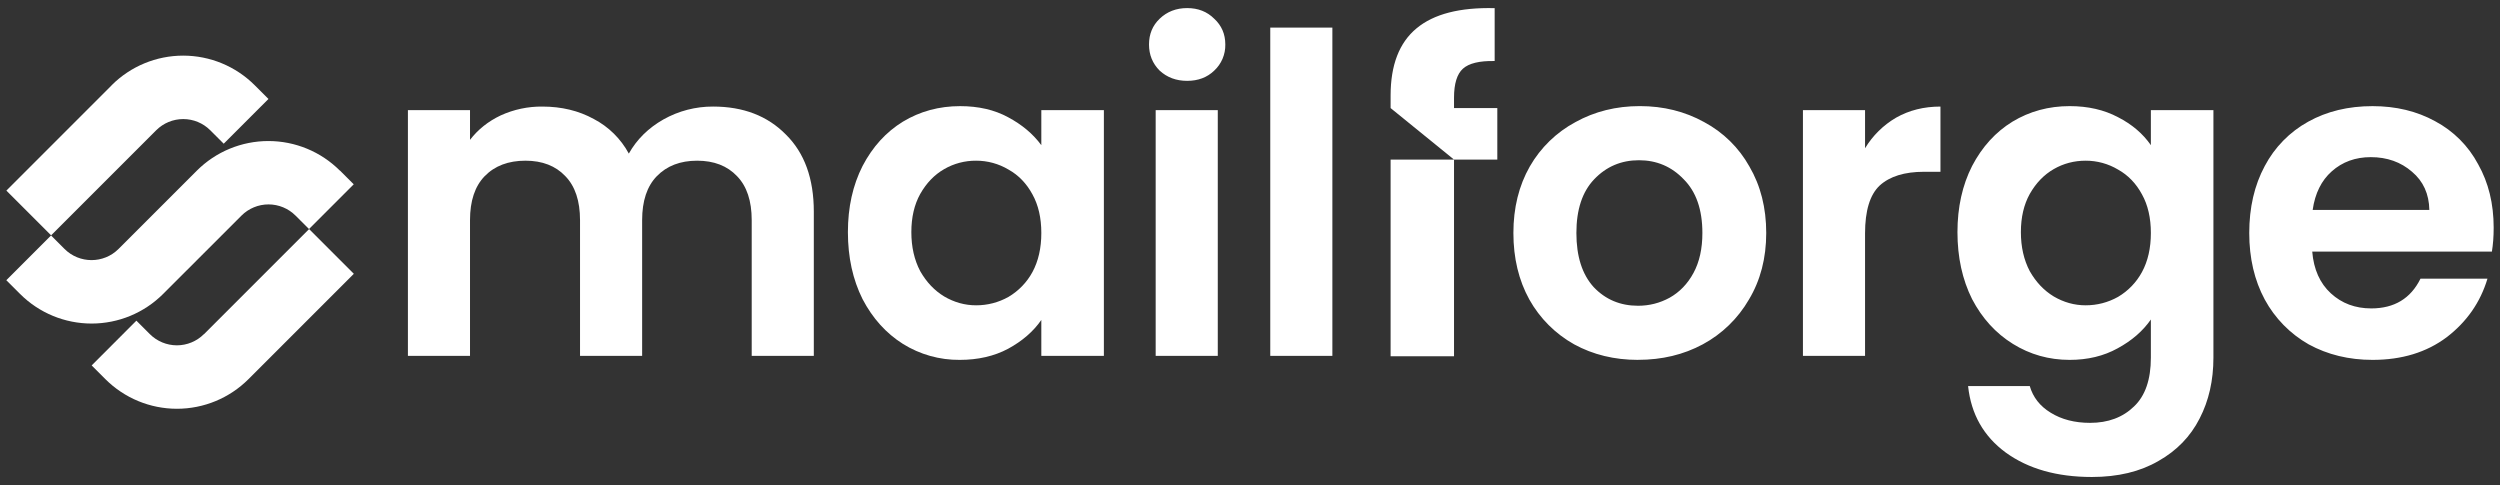 <svg xmlns="http://www.w3.org/2000/svg" width="268" height="52" viewBox="0 0 268 52" fill="none"><rect x="0" y="0" width="268" height="52" fill="#333333" stroke="none"/><g clip-path="url(#clip0_6325_1731)"><path d="M124.316 7.571C125.108 8.301 126.091 8.667 127.263 8.667C128.438 8.667 129.405 8.303 130.164 7.571C130.549 7.214 130.854 6.779 131.059 6.296C131.263 5.813 131.364 5.291 131.353 4.767C131.353 3.657 130.958 2.739 130.164 2.007C129.405 1.248 128.438 0.867 127.264 0.867C126.091 0.867 125.108 1.248 124.316 2.007C123.553 2.737 123.174 3.657 123.174 4.767C123.174 5.876 123.555 6.812 124.316 7.571ZM130.546 38.151V11.804H123.888V38.151H130.546ZM155.871 10.481V11.587H160.512V17.108H155.871L149.073 11.586V10.237C149.073 6.973 149.999 4.574 151.85 3.04C153.701 1.498 156.495 0.782 160.227 0.874V6.542C158.6 6.51 157.47 6.784 156.828 7.361C156.192 7.932 155.871 8.975 155.871 10.481ZM155.871 17.11V38.189H149.073V17.111L155.871 17.11Z" fill="white"></path><path fill-rule="evenodd" clip-rule="evenodd" d="M175.599 38.579C173.063 38.579 170.78 38.024 168.752 36.915C166.737 35.789 165.074 34.126 163.947 32.112C162.807 30.049 162.236 27.673 162.236 24.977C162.236 22.282 162.822 19.906 163.996 17.845C165.15 15.831 166.847 14.183 168.892 13.087C170.953 11.946 173.252 11.374 175.788 11.374C178.323 11.374 180.622 11.946 182.683 13.087C184.722 14.175 186.406 15.826 187.534 17.843C188.739 19.904 189.34 22.28 189.34 24.976C189.34 27.671 188.723 30.049 187.486 32.11C186.314 34.138 184.602 35.8 182.541 36.911C180.48 38.021 178.166 38.575 175.597 38.575L175.599 38.579ZM175.599 32.777C176.803 32.777 177.93 32.491 178.975 31.921C180.053 31.318 180.91 30.43 181.544 29.257C182.178 28.085 182.496 26.657 182.496 24.977C182.496 22.473 181.828 20.556 180.497 19.223C179.197 17.86 177.597 17.177 175.694 17.177C173.792 17.177 172.191 17.86 170.893 19.223C169.622 20.556 168.989 22.473 168.989 24.977C168.989 27.482 169.606 29.415 170.844 30.779C172.111 32.112 173.697 32.777 175.599 32.777ZM221.87 11.376C223.836 11.376 225.564 11.773 227.054 12.565C228.545 13.328 229.717 14.324 230.573 15.562V11.804H237.279V38.341C237.279 40.782 236.787 42.954 235.804 44.855C234.821 46.79 233.348 48.312 231.382 49.421C229.417 50.563 227.039 51.133 224.248 51.133C220.508 51.133 217.433 50.261 215.023 48.518C212.645 46.774 211.297 44.396 210.979 41.385H217.59C217.939 42.59 218.684 43.54 219.826 44.238C220.998 44.966 222.409 45.33 224.057 45.33C225.992 45.33 227.562 44.744 228.767 43.572C229.972 42.43 230.573 40.687 230.573 38.341V34.251C229.717 35.486 228.528 36.518 227.006 37.343C225.517 38.166 223.804 38.579 221.87 38.579C219.651 38.579 217.622 38.007 215.784 36.866C213.945 35.726 212.486 34.124 211.408 32.065C210.362 29.971 209.839 27.577 209.839 24.882C209.839 22.22 210.362 19.857 211.408 17.796C212.486 15.735 213.93 14.151 215.736 13.042C217.575 11.932 219.62 11.376 221.87 11.376ZM230.573 24.977C230.573 23.36 230.256 21.982 229.621 20.84C228.989 19.666 228.132 18.779 227.054 18.177C226.005 17.551 224.805 17.222 223.582 17.226C222.347 17.226 221.204 17.527 220.159 18.129C219.112 18.732 218.256 19.62 217.59 20.793C216.956 21.934 216.639 23.298 216.639 24.884C216.639 26.468 216.956 27.863 217.59 29.068C218.256 30.24 219.112 31.145 220.159 31.779C221.237 32.412 222.378 32.729 223.582 32.729C224.818 32.729 225.976 32.427 227.054 31.826C228.136 31.188 229.024 30.267 229.621 29.162C230.256 27.99 230.573 26.595 230.573 24.977ZM267.321 24.405C267.321 25.359 267.257 26.213 267.131 26.974H247.872C248.029 28.877 248.695 30.368 249.868 31.446C251.042 32.523 252.484 33.062 254.197 33.062C256.668 33.062 258.428 31.999 259.475 29.876H266.656C265.895 32.412 264.435 34.504 262.281 36.154C260.125 37.771 257.478 38.579 254.339 38.579C251.803 38.579 249.52 38.024 247.49 36.915C245.504 35.785 243.873 34.121 242.783 32.112C241.673 30.049 241.119 27.673 241.119 24.977C241.119 22.251 241.673 19.857 242.783 17.796C243.839 15.79 245.459 14.137 247.444 13.042C249.44 11.932 251.739 11.378 254.339 11.378C256.843 11.378 259.078 11.915 261.043 12.993C263.007 14.037 264.614 15.643 265.657 17.607C266.767 19.573 267.321 21.838 267.321 24.407V24.405ZM260.426 22.504C260.393 20.793 259.776 19.429 258.572 18.415C257.367 17.368 255.892 16.846 254.148 16.846C252.5 16.846 251.104 17.352 249.964 18.368C248.854 19.351 248.172 20.729 247.918 22.504H260.426Z" fill="white"></path><path d="M203.262 12.613C201.894 13.41 200.749 14.539 199.933 15.895V11.804H193.275V38.151H199.933V25.026C199.933 22.584 200.456 20.871 201.501 19.89C202.579 18.907 204.165 18.415 206.257 18.415H208.017V11.424C206.242 11.424 204.656 11.821 203.262 12.613ZM142.83 2.959V38.151H136.172V2.959H142.83Z" fill="white"></path><path fill-rule="evenodd" clip-rule="evenodd" d="M90.895 24.882C90.895 22.22 91.419 19.857 92.466 17.796C93.542 15.735 94.986 14.151 96.792 13.042C98.631 11.932 100.675 11.378 102.928 11.378C104.894 11.378 106.605 11.773 108.064 12.565C109.555 13.359 110.742 14.357 111.63 15.562V11.804H118.336V38.151H111.63V34.299C110.775 35.535 109.584 36.565 108.064 37.39C106.574 38.182 104.845 38.579 102.882 38.579C100.73 38.598 98.618 38.004 96.792 36.866C94.986 35.726 93.542 34.124 92.466 32.065C91.419 29.971 90.895 27.577 90.895 24.882ZM111.63 24.977C111.63 23.36 111.312 21.982 110.68 20.84C110.045 19.666 109.189 18.779 108.111 18.177C107.062 17.551 105.861 17.222 104.639 17.226C103.438 17.217 102.256 17.528 101.216 18.129C100.169 18.732 99.313 19.62 98.647 20.793C98.013 21.934 97.697 23.298 97.697 24.884C97.697 26.468 98.013 27.863 98.647 29.068C99.313 30.24 100.169 31.145 101.216 31.779C102.294 32.412 103.434 32.729 104.639 32.729C105.855 32.734 107.052 32.423 108.111 31.826C109.193 31.188 110.081 30.267 110.68 29.162C111.312 27.99 111.63 26.595 111.63 24.977Z" fill="white"></path><path d="M84.244 14.421C82.279 12.423 79.68 11.423 76.446 11.423C74.581 11.414 72.745 11.89 71.119 12.804C69.502 13.723 68.266 14.943 67.41 16.465C66.556 14.881 65.248 13.589 63.654 12.756C62.037 11.868 60.198 11.424 58.137 11.424C56.595 11.409 55.068 11.733 53.666 12.376C52.335 13.009 51.24 13.88 50.385 14.992V11.804H43.728V38.151H50.385V23.598C50.385 21.538 50.909 19.968 51.954 18.89C53.032 17.78 54.492 17.226 56.329 17.226C58.137 17.226 59.563 17.78 60.61 18.89C61.655 19.968 62.179 21.538 62.179 23.598V38.151H68.837V23.598C68.837 21.538 69.36 19.968 70.407 18.89C71.485 17.78 72.927 17.226 74.733 17.226C76.541 17.226 77.968 17.78 79.015 18.89C80.06 19.968 80.583 21.538 80.583 23.598V38.151H87.241V22.695C87.241 19.145 86.243 16.387 84.244 14.421ZM36.444 18.283L37.919 19.758L33.125 24.554L31.679 23.109C30.911 22.343 29.87 21.912 28.785 21.912C27.699 21.912 26.658 22.343 25.89 23.109L17.485 31.512C15.451 33.544 12.693 34.685 9.818 34.685C6.943 34.685 4.186 33.544 2.152 31.512L0.677 30.039L5.473 25.241L6.917 26.686C8.513 28.283 11.111 28.283 12.708 26.686L21.104 18.292C23.138 16.26 25.896 15.119 28.771 15.119C31.646 15.119 34.403 16.26 36.437 18.292L36.442 18.285L36.444 18.283ZM21.858 35.821C21.09 36.588 20.048 37.019 18.963 37.019C17.877 37.019 16.835 36.588 16.067 35.821L14.621 34.376L9.827 39.173L11.3 40.647C13.335 42.679 16.092 43.82 18.968 43.82C21.843 43.82 24.601 42.679 26.635 40.647L37.931 29.351L33.137 24.556L21.87 35.823L21.858 35.821ZM11.973 9.142L0.684 20.433L5.48 25.229L16.747 13.962C17.515 13.195 18.556 12.764 19.642 12.764C20.728 12.764 21.769 13.195 22.538 13.962L23.983 15.406L28.778 10.61L27.304 9.136C25.27 7.104 22.512 5.963 19.637 5.963C16.761 5.963 14.004 7.104 11.969 9.136L11.973 9.142Z" fill="white"></path></g><defs><clipPath id="clip0_6325_1731"><rect width="266.933" height="52" fill="white" transform="translate(0.533)"></rect></clipPath></defs></svg>